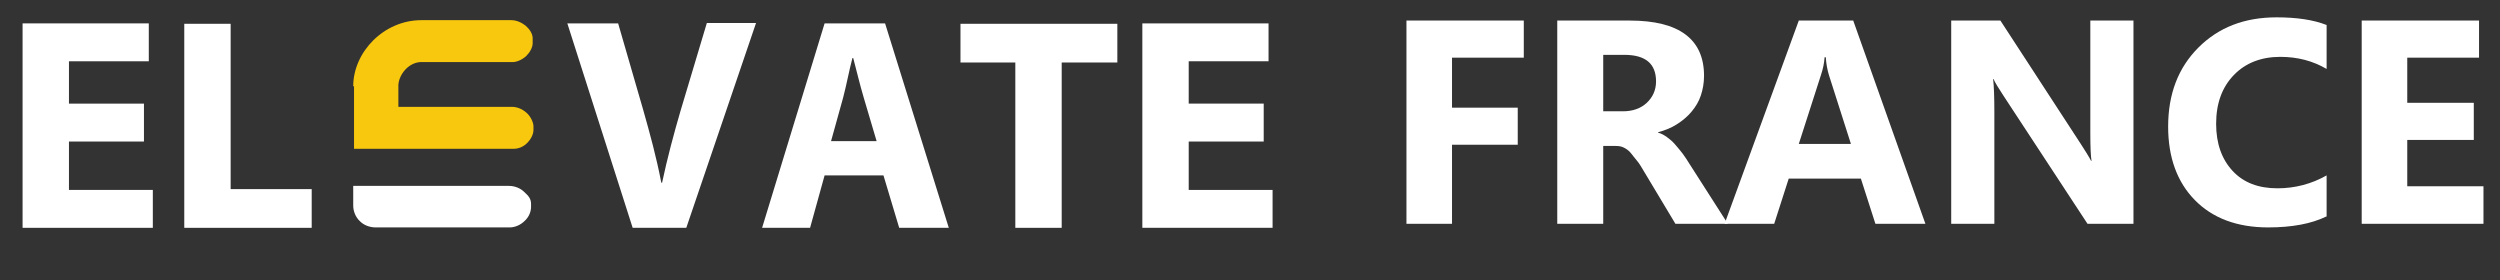 <?xml version="1.0" encoding="utf-8"?>
<!-- Generator: Adobe Illustrator 19.0.0, SVG Export Plug-In . SVG Version: 6.00 Build 0)  -->
<svg version="1.1" id="图层_1" xmlns="http://www.w3.org/2000/svg" xmlns:xlink="http://www.w3.org/1999/xlink" x="0px" y="0px"
	 viewBox="-314 246.5 620 69.5" style="enable-background:new -314 246.5 620 69.5;" xml:space="preserve">
<rect x="-314" y="246.5" width="620" height="69.5" fill="#333333" stroke="none"/>
<style type="text/css">
	.st0{fill:#FFFFFF;}
	.st1{fill:#F8C80E;}
</style>
<g>
	<g>
		<path class="st0" d="M-278.3,281.6h-18.6v12h20.8v9.4h-32.3v-50.7h31.3v9.4h-19.8v10.5h18.6V281.6L-278.3,281.6z"/>
		<path class="st0" d="M-268.3,252.4h11.5v41h20.1v9.6h-31.6V252.4z"/>
		<path class="st0" d="M-157.1,303l-16.2-50.7h12.6l6.2,21.4c1.7,6,3.3,11.8,4.5,18.1h0.2c1.3-6.1,2.9-12.1,4.6-17.9l6.5-21.7h12.2
			l-17.3,50.8H-157.1z"/>
		<path class="st0" d="M-109.5,290l-3.6,13H-125l15.5-50.7h15l15.8,50.7H-91l-3.9-13H-109.5z M-96.6,281.5l-3.2-10.8
			c-0.9-3-1.8-6.8-2.6-9.8h-0.2c-0.8,3-1.5,6.8-2.3,9.8l-3,10.8C-107.8,281.5-96.6,281.5-96.6,281.5z"/>
		<path class="st0" d="M-62.2,262h-13.6v-9.6h38.9v9.6h-13.8v41h-11.5V262L-62.2,262z"/>
		<path class="st0" d="M-0.6,281.6h-18.6v12H1.6v9.4h-32.3v-50.7H0.6v9.4h-19.8v10.5h18.6V281.6L-0.6,281.6L-0.6,281.6z"/>
	</g>
	<path class="st0" d="M-187.8,292.6h-34.1h-4.5v3.6v1.3c0,1.4,0.6,2.9,1.7,3.9c0.9,0.9,2.3,1.5,3.9,1.5h33.2c1.3,0,2.7-0.6,3.7-1.6
		c1-0.9,1.6-2.2,1.6-3.5v-0.7c0-1.3-0.6-2-1.7-3C-184.9,293.2-186.3,292.6-187.8,292.6L-187.8,292.6z"/>
	<path class="st1" d="M-226.4,267.9L-226.4,267.9c0-8.5,7.6-16.4,16.9-16.4h22.3c1.3,0,2.6,0.6,3.6,1.4c1,0.9,1.7,2,1.7,3.1v1.2
		c0,1.1-0.7,2.3-1.6,3.2c-1,0.9-2.3,1.5-3.4,1.5h-22.9c-2.9,0.2-5.2,3-5.4,5.6c0,0,0,2.2,0,4.7v0.8h0.9h27.3c1.3,0,2.6,0.6,3.5,1.4
		c1.1,0.9,1.8,2.5,1.8,3.4v0.9c0,1.1-0.6,2.3-1.6,3.3c-0.9,0.9-2.1,1.4-3.3,1.4h-35.1h-4.5v-4.1l0,0v-1.8v-9.6H-226.4z"/>
</g>
<g>
	<path class="st0" d="M63.9,260.8H46.1v12.4h16.3v9.2H46.1V302H34.8v-50.4h29.1V260.8z"/>
	<path class="st0" d="M114.5,302h-13l-7.8-13c-0.6-1-1.1-1.9-1.7-2.6s-1.1-1.4-1.6-2s-1.1-1-1.7-1.3s-1.2-0.4-2-0.4h-3.1V302H72.2
		v-50.4h18c12.2,0,18.4,4.6,18.4,13.7c0,1.8-0.3,3.4-0.8,4.9s-1.3,2.8-2.3,4s-2.2,2.2-3.6,3.1s-2.9,1.5-4.7,2v0.1
		c0.8,0.2,1.5,0.6,2.2,1.1s1.4,1.1,2,1.8s1.3,1.5,1.9,2.3s1.1,1.6,1.6,2.4L114.5,302z M83.6,260.1v14h4.9c2.4,0,4.4-0.7,5.9-2.1
		c1.5-1.4,2.3-3.2,2.3-5.3c0-4.4-2.6-6.6-7.9-6.6H83.6z"/>
	<path class="st0" d="M163.5,302h-12.4l-3.6-11.2h-17.9l-3.6,11.2h-12.3l18.4-50.4h13.5L163.5,302z M145,282.1l-5.4-16.9
		c-0.4-1.3-0.7-2.8-0.8-4.5h-0.3c-0.1,1.5-0.4,2.9-0.9,4.4l-5.5,17.1H145z"/>
	<path class="st0" d="M215.2,302h-11.5l-20.8-31.7c-1.2-1.9-2.1-3.2-2.5-4.2h-0.1c0.2,1.8,0.3,4.5,0.3,8.2V302h-10.7v-50.4h12.2
		l20,30.7c0.9,1.4,1.8,2.8,2.5,4.1h0.1c-0.2-1.2-0.3-3.5-0.3-6.9v-27.9h10.7V302z"/>
	<path class="st0" d="M262.9,300.2c-3.7,1.8-8.5,2.7-14.4,2.7c-7.7,0-13.8-2.3-18.2-6.8s-6.6-10.6-6.6-18.2c0-8.1,2.5-14.6,7.5-19.6
		s11.4-7.5,19.4-7.5c4.9,0,9.1,0.6,12.4,1.9v10.9c-3.4-2-7.2-3-11.5-3c-4.7,0-8.6,1.5-11.5,4.5s-4.4,7-4.4,12.1
		c0,4.9,1.4,8.8,4.1,11.7s6.4,4.3,11.1,4.3c4.4,0,8.5-1.1,12.2-3.2V300.2z"/>
	<path class="st0" d="M301.9,302h-30.2v-50.4h29.1v9.2H283V272h16.5v9.2H283v11.5h18.9V302z"/>
</g>
</svg>
